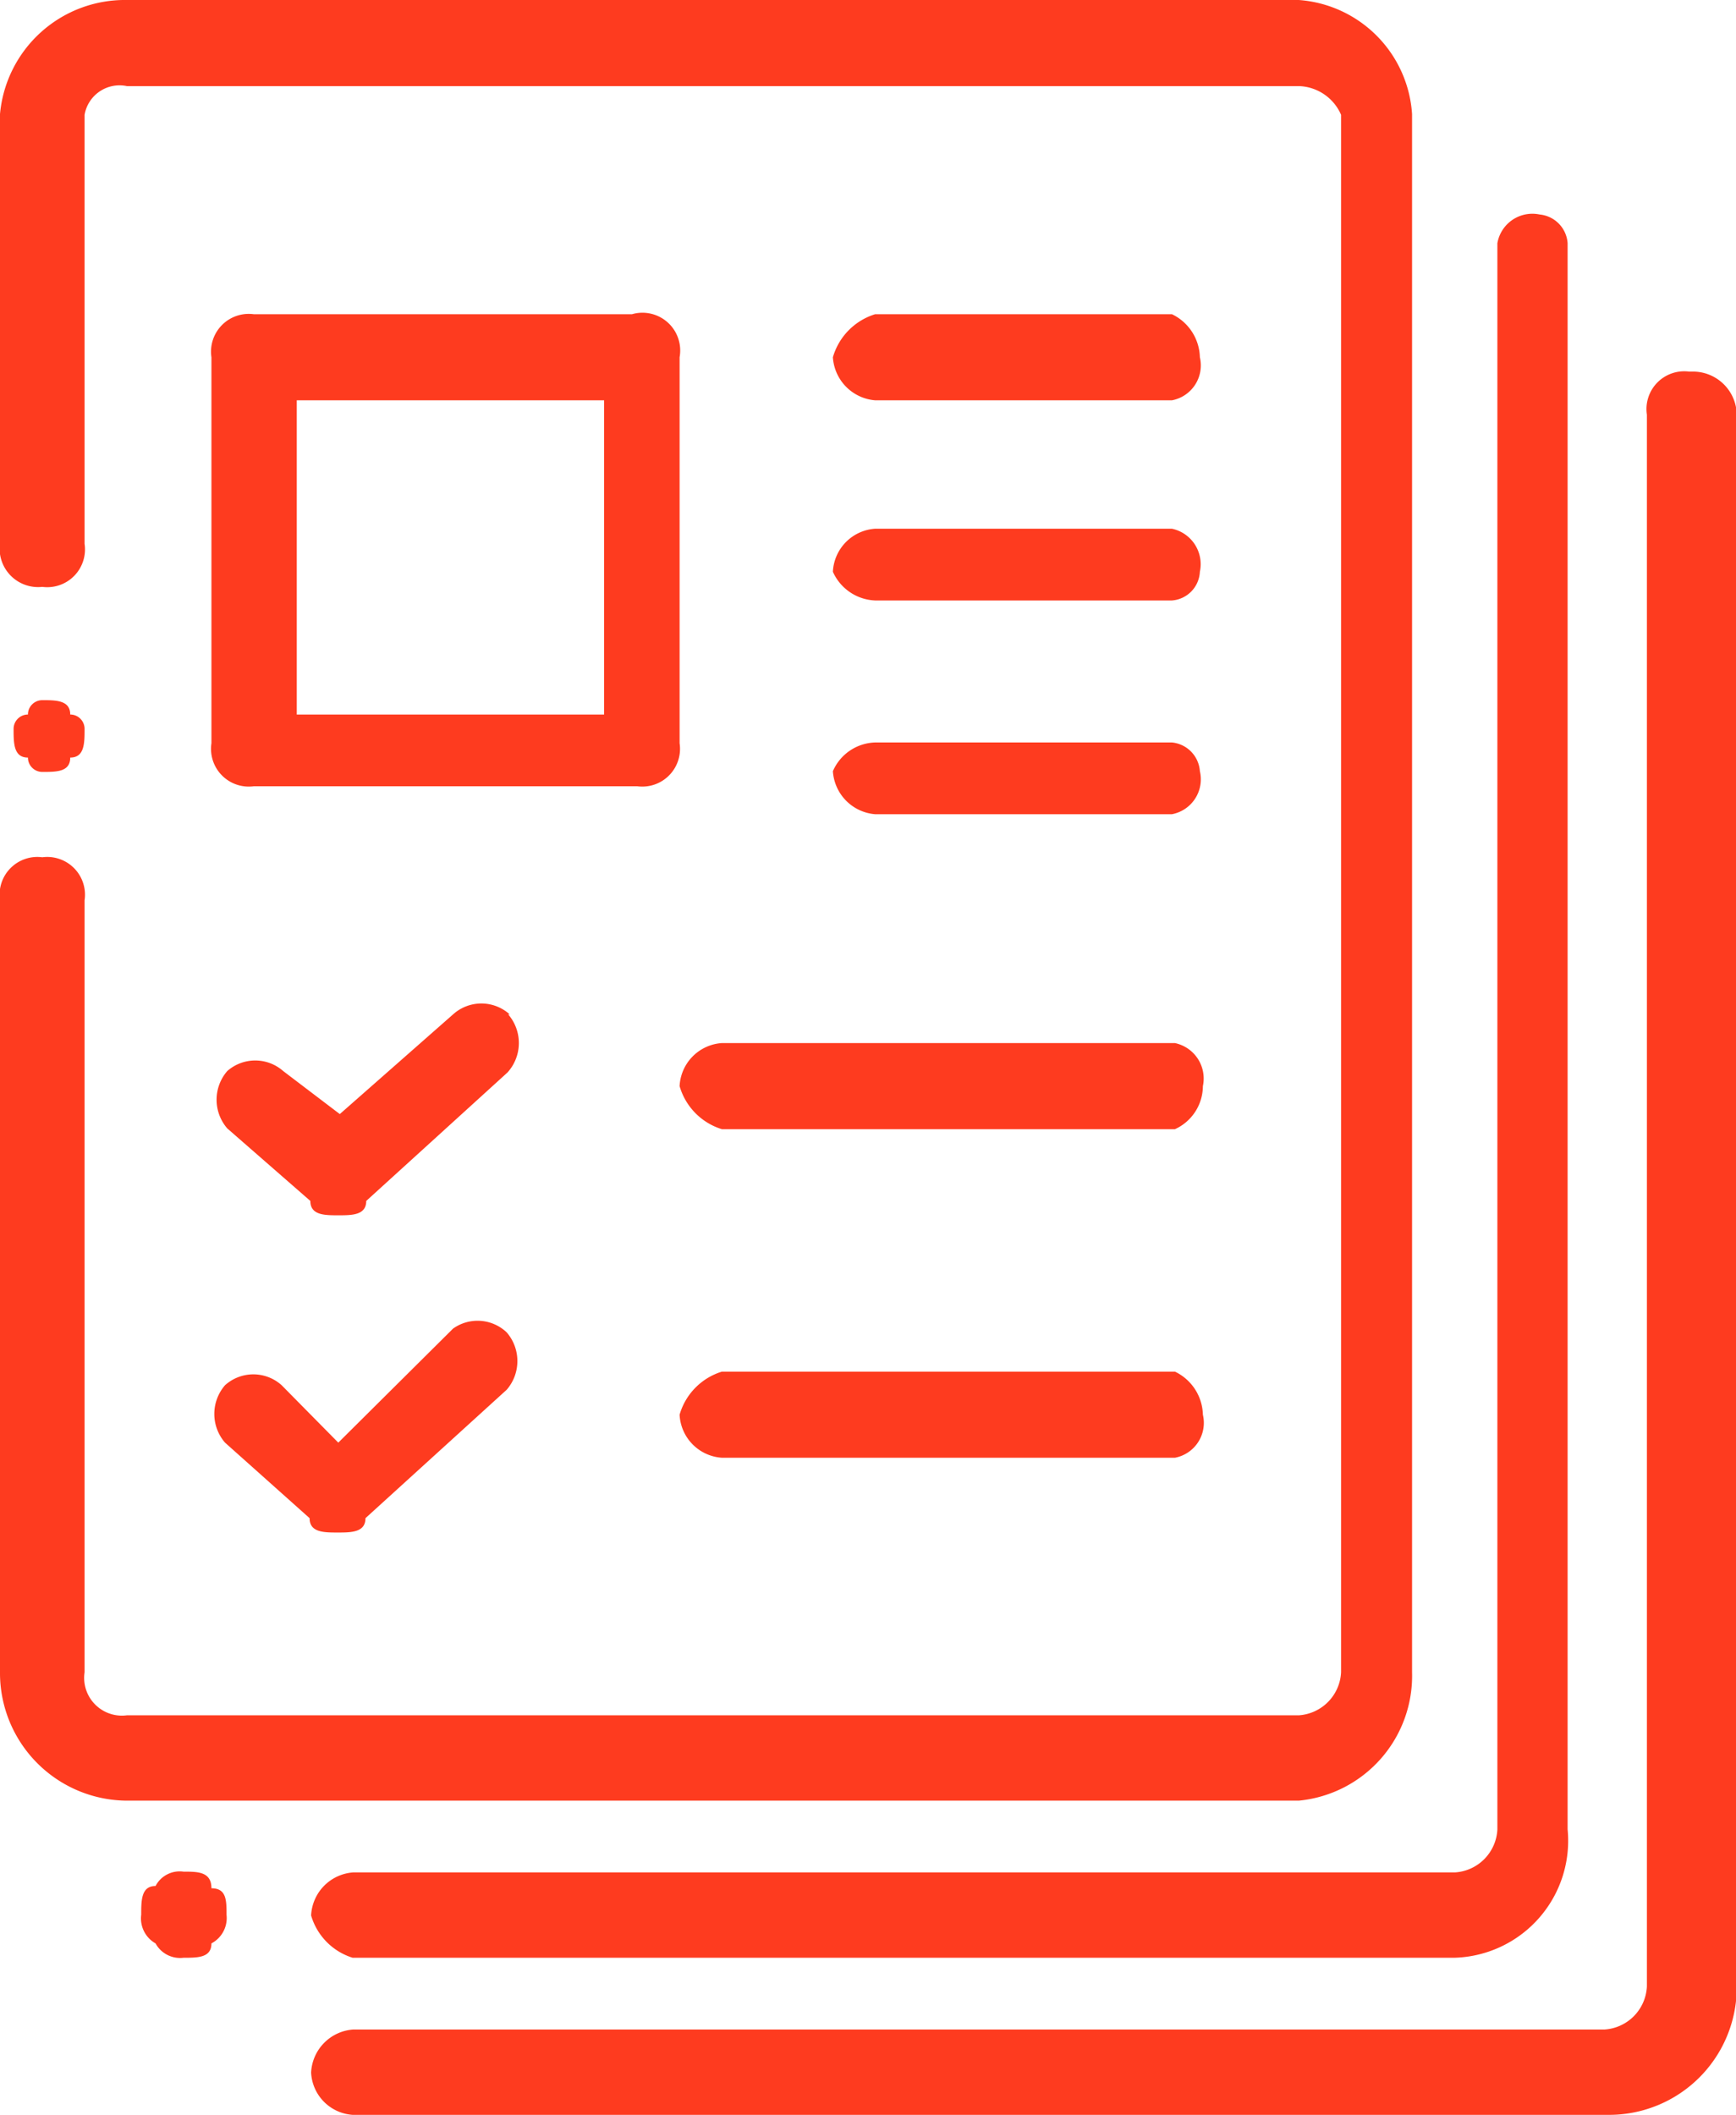 <svg id="Capa_1" data-name="Capa 1" xmlns="http://www.w3.org/2000/svg" viewBox="0 0 22.99 28"><defs><style>.cls-1{fill:#fe3b1f;}</style></defs><title>terminos-condiciones-h</title><path class="cls-1" d="M6,17.59L4.48,19.1l-0.75-.76a0.56,0.56,0,0,0-.75,0,0.58,0.58,0,0,0,0,.76l1.12,1c0,0.19.19,0.19,0.37,0.19s0.37,0,.37-0.19l1.87-1.7a0.58,0.58,0,0,0,0-.76A0.56,0.56,0,0,0,6,17.59ZM11.59,5.3h3.93a0.47,0.47,0,0,0,.37-0.57,0.65,0.65,0,0,0-.37-0.57H11.59a0.84,0.84,0,0,0-.56.57A0.61,0.61,0,0,0,11.59,5.3Zm0,2.65h3.93a0.4,0.4,0,0,0,.37-0.38A0.48,0.48,0,0,0,15.52,7H11.59a0.6,0.6,0,0,0-.56.57A0.64,0.64,0,0,0,11.59,7.95Zm0,2.83h3.93a0.47,0.47,0,0,0,.37-0.57,0.41,0.41,0,0,0-.37-0.38H11.59a0.63,0.63,0,0,0-.56.38A0.61,0.61,0,0,0,11.59,10.78ZM9,18.73a0.6,0.6,0,0,0,.56.57h6a0.47,0.47,0,0,0,.37-0.57,0.65,0.65,0,0,0-.37-0.57h-6A0.84,0.84,0,0,0,9,18.73Zm0-4.35a0.84,0.84,0,0,0,.56.57h6a0.63,0.63,0,0,0,.37-0.57,0.48,0.48,0,0,0-.37-0.57h-6A0.6,0.6,0,0,0,9,14.38Zm-2.25-.95a0.56,0.56,0,0,0-.75,0l-1.5,1.32-0.75-.57a0.56,0.56,0,0,0-.74,0,0.58,0.58,0,0,0,0,.76L4.11,15.9c0,0.19.19,0.19,0.37,0.19s0.37,0,.37-0.19l1.87-1.7A0.58,0.58,0,0,0,6.73,13.43ZM8,9.46H8V5.3H3.93V9.46H8Zm0.37-5.3A0.5,0.5,0,0,1,9,4.73V9.84a0.5,0.5,0,0,1-.56.57H3.36A0.5,0.5,0,0,1,2.8,9.84V4.73a0.5,0.5,0,0,1,.56-0.57H8.41Zm14,0.76a0.5,0.5,0,0,0-.56.57V26.3a0.6,0.6,0,0,1-.56.57H4.68a0.6,0.6,0,0,0-.56.57,0.59,0.59,0,0,0,.55.56H21.31A1.69,1.69,0,0,0,23,26.3V5.49A0.58,0.58,0,0,0,22.44,4.92Zm-17.77,21H19.26a1.55,1.55,0,0,0,1.5-1.7v-21a0.41,0.41,0,0,0-.37-0.38,0.47,0.47,0,0,0-.56.38v21a0.6,0.6,0,0,1-.56.57H4.68a0.6,0.6,0,0,0-.56.57A0.83,0.83,0,0,0,4.67,25.92ZM2.43,24.78a0.36,0.36,0,0,0-.37.19c-0.19,0-.19.19-0.19,0.38a0.38,0.38,0,0,0,.19.38,0.37,0.37,0,0,0,.37.19c0.19,0,.37,0,0.37-0.19A0.38,0.38,0,0,0,3,25.35C3,25.16,3,25,2.8,25,2.8,24.78,2.62,24.78,2.43,24.78ZM0.56,10.22c0.19,0,.37,0,0.37-0.19,0.19,0,.19-0.19.19-0.38A0.19,0.19,0,0,0,.93,9.46c0-.19-0.19-0.19-0.37-0.19a0.19,0.19,0,0,0-.19.19,0.19,0.19,0,0,0-.19.19c0,0.19,0,.38.19,0.38A0.19,0.19,0,0,0,.56,10.22ZM18.7,22.14a1.66,1.66,0,0,1-1.5,1.7H1.68A1.69,1.69,0,0,1,0,22.14V11.92a0.5,0.5,0,0,1,.56-0.57,0.5,0.5,0,0,1,.56.57V22.14a0.5,0.5,0,0,0,.56.57H17.2a0.6,0.6,0,0,0,.56-0.57V1.52a0.63,0.63,0,0,0-.56-0.38H1.68a0.47,0.47,0,0,0-.56.38V7.2a0.5,0.5,0,0,1-.56.57A0.51,0.51,0,0,1,0,7.19V1.51A1.66,1.66,0,0,1,1.68,0H17.2a1.62,1.62,0,0,1,1.5,1.51V22.14Z"/></svg>